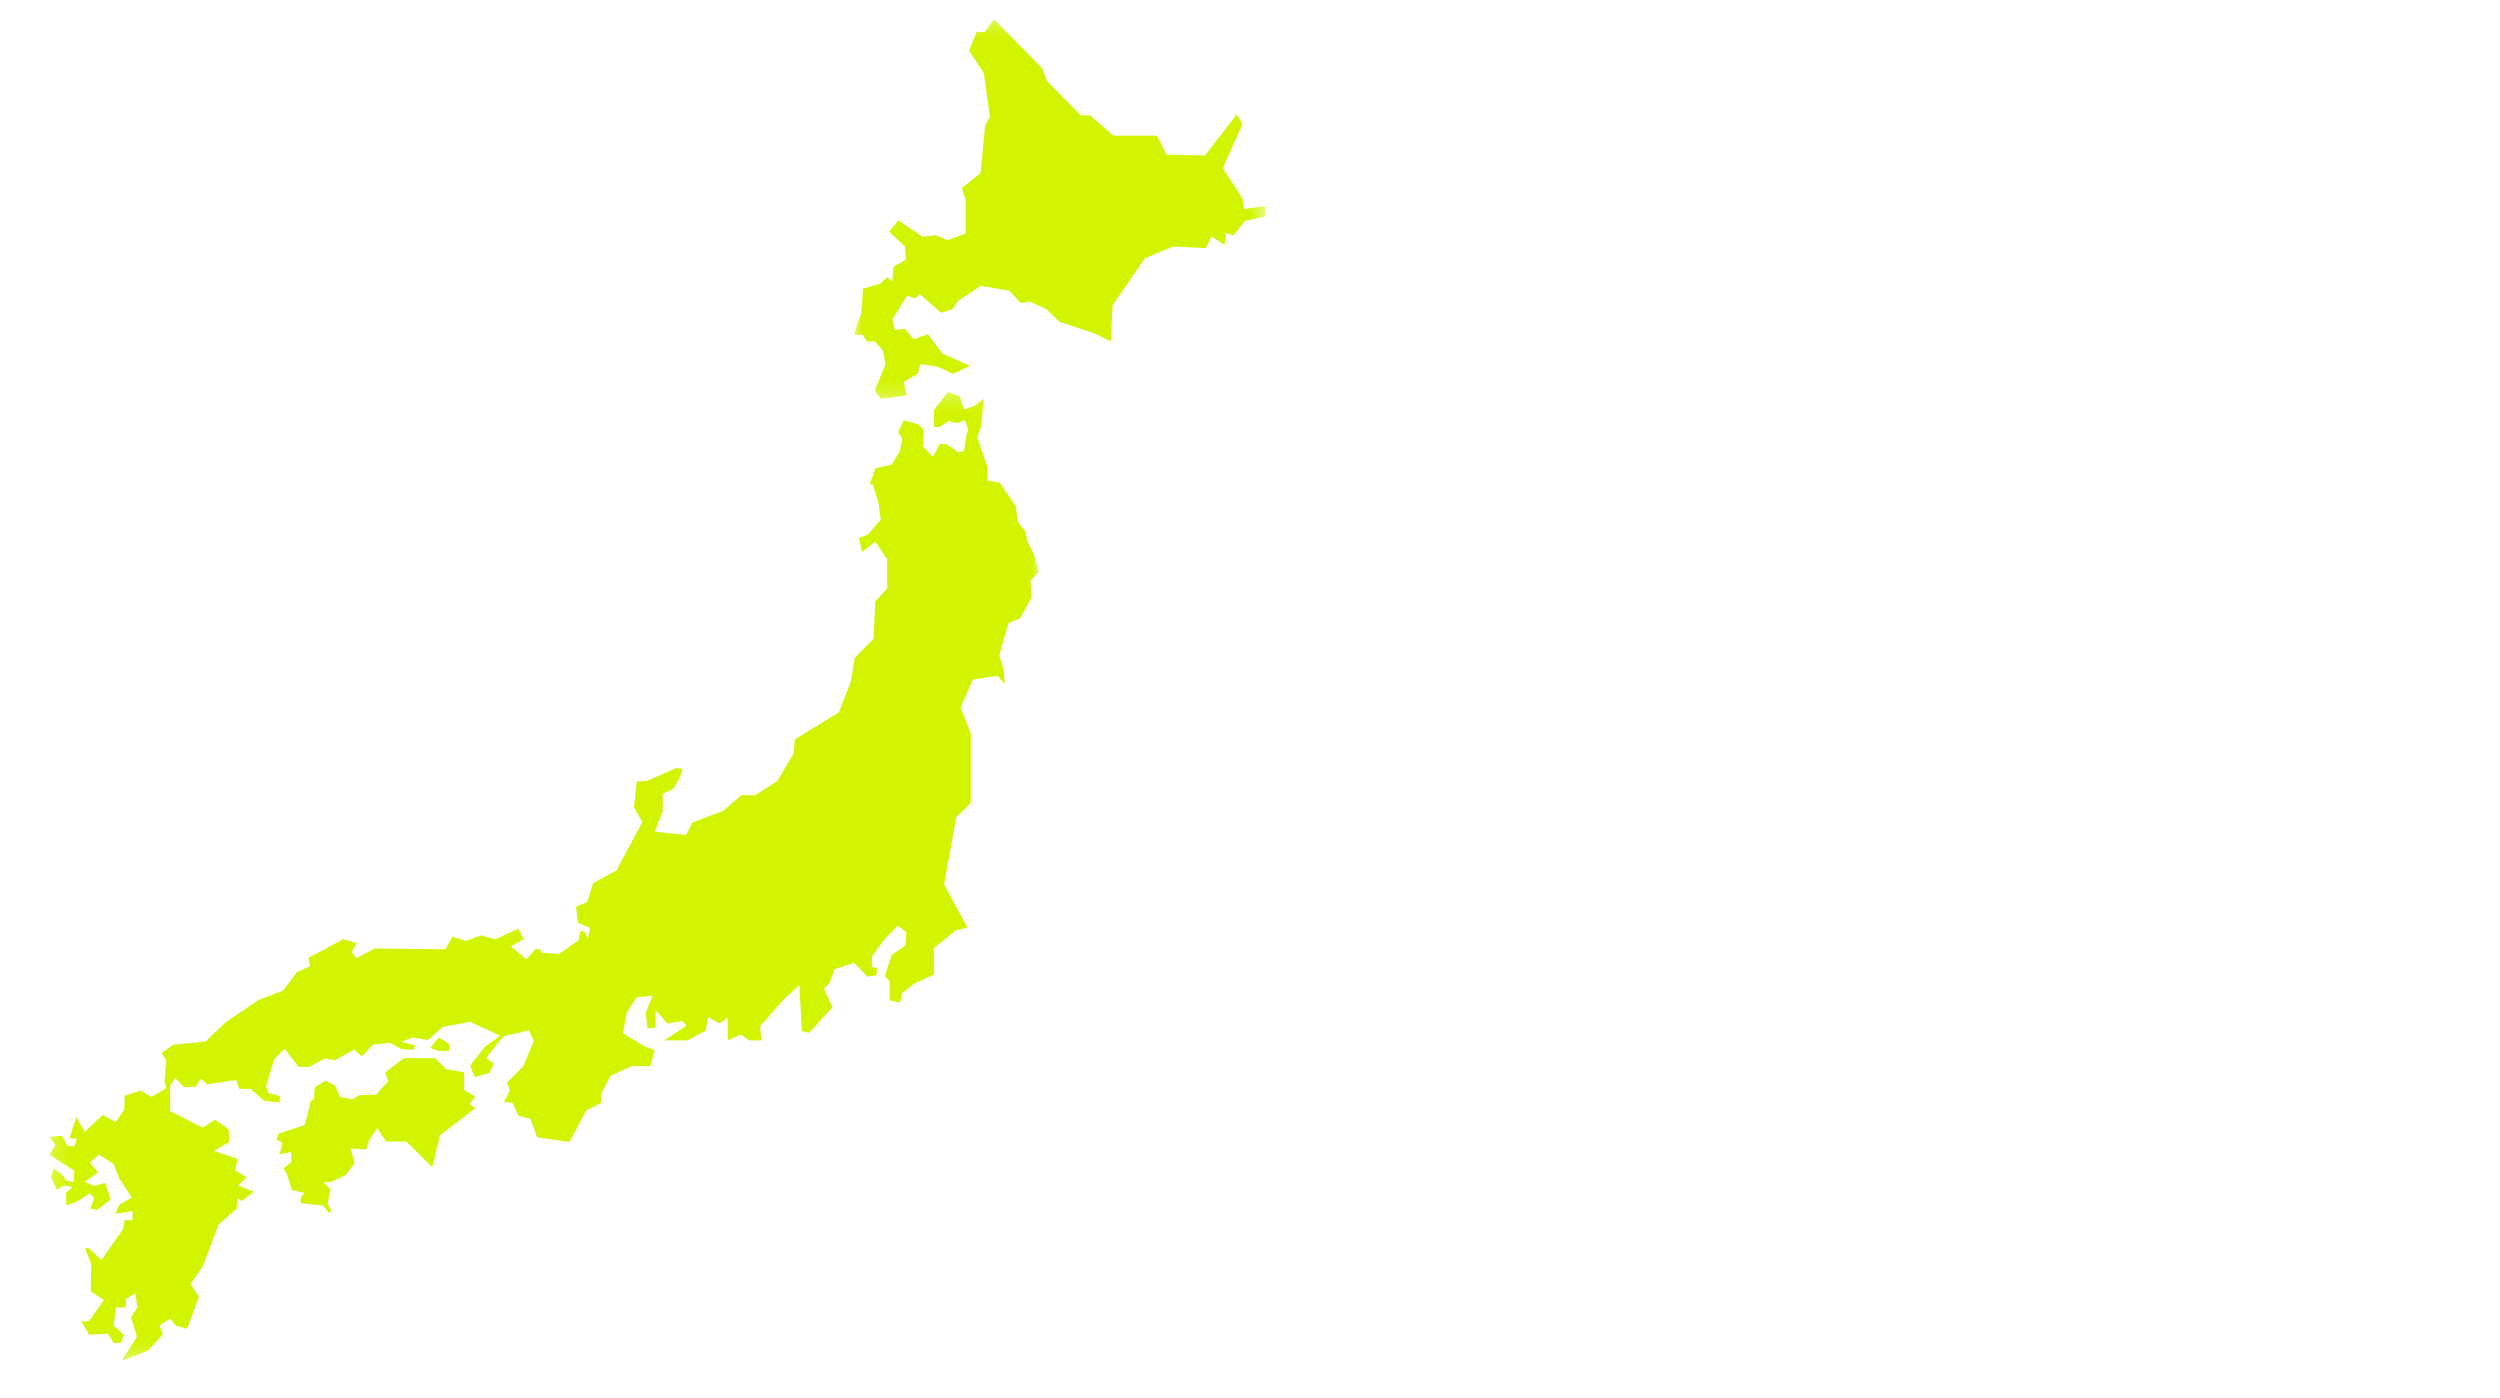 <svg width="161" height="90" viewBox="0 0 161 90" fill="none" xmlns="http://www.w3.org/2000/svg">
<g id="Untitled design (5) 1">
<g id="Clip path group">
<mask id="mask0_225_1249" style="mask-type:luminance" maskUnits="userSpaceOnUse" x="54" y="1" width="28" height="25">
<g id="74a58cea33">
<path id="Vector" d="M54.897 1.222H81.496V25.778H54.897V1.222Z" fill="white"/>
</g>
</mask>
<g mask="url(#mask0_225_1249)">
<g id="Group">
<path id="Vector_2" d="M80.115 13.46L80.007 12.781L78.75 10.826L80.007 8.004L79.651 7.352L77.602 10.012L75.115 9.958L74.514 8.737H71.699L70.197 7.433H69.595L67.437 5.234L67.109 4.392L64.021 1.243L63.42 2.057H62.901L62.409 3.252L63.365 4.718L63.748 7.542L63.447 8.057L63.147 11.152L61.944 12.102L62.19 12.917V15.035L61.015 15.47L60.25 15.144L59.43 15.253L57.845 14.193L57.271 14.927L58.282 15.877L58.337 16.718L57.544 17.18L57.463 18.13L57.135 17.859L56.698 18.266L55.578 18.592L55.468 20.194L55.195 20.872L55.003 21.551H55.549L55.824 21.985H56.342L56.861 22.583L57.026 23.452L56.342 25.136L56.725 25.678L58.392 25.461L58.201 24.593L59.102 24.076L59.266 23.452L60.387 23.614L61.37 24.076L62.463 23.56L60.687 22.773L59.759 21.523L58.829 21.85L58.282 21.171L57.627 21.252L57.463 20.573L58.419 19.027L58.884 19.216L59.239 18.945L60.605 20.139L61.315 19.922L61.725 19.352L63.173 18.402L65.005 18.728L65.743 19.515L66.344 19.434L67.409 19.922L68.243 20.737L70.415 21.442L71.535 21.985L71.645 19.678L73.722 16.637L75.553 15.877L77.657 15.986L78.012 15.225L78.859 15.768L78.968 15.009L79.432 15.171L80.171 14.22L81.483 13.949V13.271L80.115 13.46Z" fill="#D3F400"/>
</g>
</g>
</g>
<g id="Clip path group_2">
<mask id="mask1_225_1249" style="mask-type:luminance" maskUnits="userSpaceOnUse" x="3" y="25" width="64" height="63">
<g id="df46e0ddb3">
<path id="Vector_3" d="M3.177 25.222H66.972V87.667H3.177V25.222Z" fill="white"/>
</g>
</mask>
<g mask="url(#mask1_225_1249)">
<g id="Group_2">
<path id="Vector_4" d="M66.617 35.778L66.153 34.827L66.016 34.204L65.551 33.606L65.415 32.601L64.377 31.081L63.584 30.945V30.049L62.928 28.149L63.174 27.497L63.365 25.678L62.736 26.14L62.081 26.37L61.808 25.515L61.042 25.244L60.141 26.412V27.497H60.524L61.07 27.116L61.644 27.252L62.135 27.063L62.354 27.687L62.245 27.985L62.081 29.044L61.699 29.126L60.961 28.61L60.524 28.583L60.086 29.425L59.43 28.746L59.486 27.66L59.13 27.334L58.201 27.063L57.846 27.822L58.118 28.285L57.928 29.099L57.435 29.913L56.37 30.157L56.014 31.189H56.206L56.589 32.465L56.725 33.47L55.878 34.448L55.304 34.637L55.523 35.534L56.37 34.882L57.135 36.022V37.896L56.37 38.737L56.261 41.127L55.058 42.348L54.785 43.923L54.02 45.878L51.178 47.615L51.123 48.512L50.058 50.303L48.609 51.226L47.762 51.2L46.56 52.231L44.593 52.964L44.183 53.779L42.16 53.561L42.679 52.231V51.118L43.336 50.819L43.745 50.168L43.964 49.517L43.554 49.462L41.697 50.276L41.013 50.331L40.822 51.987L41.368 52.937L39.702 56.059L38.199 56.874L37.816 58.096L37.105 58.394L37.214 59.425L38.007 59.752L37.843 60.458L37.679 60.023L37.378 59.942L37.269 60.539L36.012 61.435L34.837 61.353V61.164L34.482 61.109L33.908 61.788L32.897 60.946L33.716 60.485L33.389 59.807L31.913 60.485L30.984 60.241L30.001 60.593L29.126 60.322L28.689 61.136L24.126 61.082L22.95 61.707L22.65 61.299L22.977 60.729L22.103 60.485L20.955 61.109L19.862 61.679L19.971 62.222L19.124 62.602L18.223 63.797L16.665 64.395L14.534 65.833L13.223 67.082L11.172 67.272L10.408 67.815L10.709 68.277L10.598 69.662L10.709 70.069L9.779 70.639L9.042 70.232L8.03 70.558L8.003 71.454L7.457 72.268L6.61 71.806L5.462 72.892L4.915 71.942L4.478 73.3L4.943 73.327L4.806 73.816L4.341 73.788L3.987 73.137L3.166 73.218L3.576 73.734L3.166 74.359L4.778 75.391L4.751 76.124L4.205 76.014L4.123 75.771L3.466 75.255L3.276 75.798L3.658 76.612L4.123 76.341L4.67 76.449L4.26 76.803V77.617L4.915 77.4L5.79 76.856L6.063 77.155L5.817 77.834L6.255 77.916L7.129 77.236L6.773 76.178L6.091 76.368L5.434 76.124L6.309 75.499L5.79 74.874L6.364 74.359L7.32 74.956L7.675 75.879L8.495 77.128L7.675 77.59L7.429 78.16L8.55 77.997L8.522 78.594L8.03 78.567L7.922 79.164L6.528 81.146L5.653 80.332L5.489 80.44L5.872 81.364L5.845 83.156L6.691 83.726L5.735 85.083L5.244 85.11L5.735 85.952L6.964 85.897L7.32 86.495L7.785 86.468L7.975 85.979L7.32 85.354L7.457 84.214L8.112 84.188V83.644L8.713 83.291L8.85 84.188L8.441 84.839L8.823 86.088L7.839 87.636L9.533 86.983L10.49 85.925L10.271 85.354L10.954 84.92L11.337 85.382L12.047 85.571L12.813 83.508L12.265 82.694L13.086 81.499L14.07 78.866L15.244 77.834L15.299 77.155L15.572 77.346L16.338 76.748L15.327 76.341L15.873 75.825L15.135 75.363L15.299 74.63L13.769 74.114L14.78 73.544L14.725 72.73L13.85 72.105L13.059 72.62L10.954 71.562V69.933L11.281 69.418L11.855 70.014L12.594 69.987L12.922 69.472L13.332 69.825L15.217 69.553L15.408 70.123H16.146L16.994 70.883L18.005 70.992L18.031 70.585L17.294 70.395L17.13 69.961L17.649 68.222L18.332 67.544L19.234 68.712H19.917L20.901 68.169L21.557 68.277L22.814 67.599L23.306 68.033L24.016 67.272L25.137 67.164L25.847 67.571L26.64 67.599L26.721 67.3L25.847 67.109L26.557 66.811L27.568 66.974L28.498 66.132L30.274 65.807L32.214 66.702L31.23 67.408L30.274 68.629L30.575 69.363L31.531 69.092L31.804 68.494L31.313 68.142L31.996 67.245L32.459 66.729L34.072 66.349L34.373 67.056L33.69 68.684L32.651 69.715L32.843 70.232L32.459 70.965L33.007 71.019L33.389 71.861L34.154 72.051L34.591 73.245L36.668 73.544L37.734 71.535L38.718 71.019V70.422L39.319 69.282L40.685 68.657H41.887L42.16 67.626L41.56 67.408L40.111 66.539L40.369 65.209L40.986 64.232L42.024 64.123L41.587 65.235L41.697 66.213L42.215 66.187V65.046L42.98 65.915L43.936 65.752L44.21 66.051L42.789 67.001H44.292L45.44 66.377L45.603 65.508L46.341 65.915L46.861 65.535V67.001L47.707 66.621L48.255 67.001H49.047L48.938 66.105L50.44 64.395L51.479 63.444L51.642 66.403L52.107 66.513L53.609 64.856L53.063 63.689L53.419 63.308L53.746 62.413L55.003 62.005L55.878 62.901L56.452 62.792L56.479 62.331L56.151 62.277V61.598L56.972 60.458L57.819 59.616L58.365 60.023L58.31 60.892L57.435 61.49L56.972 62.873L57.299 63.172V64.421L57.956 64.584L58.092 63.96L58.938 63.308L60.141 62.765V61.055L61.562 59.915L62.299 59.725L60.797 56.955L61.589 52.611L62.519 51.715V47.246L61.862 45.552L62.655 43.76L64.239 43.516L64.704 44.059L64.65 43.19L64.349 42.212L64.951 40.122L65.688 39.823L66.426 38.493L66.371 37.38L66.891 36.837L66.617 35.778Z" fill="#D3F400"/>
</g>
</g>
</g>
<path id="Vector_5" d="M29.891 70.205V69.065L28.716 68.848L28.005 68.142H26.01L24.808 69.065L25 69.635L24.206 70.504L23.141 70.531L22.677 70.803L21.912 70.639L21.556 69.906L20.982 69.58L20.273 70.015L20.218 70.775L19.998 70.911L19.917 71.346L19.616 72.459L17.949 73.002L17.812 73.382L18.195 73.598L18.004 74.332L18.741 74.196L18.769 74.821L18.25 75.255L18.468 75.581L18.797 76.64L19.616 76.83L19.37 77.101V77.482L20.818 77.645L21.201 78.133L21.338 77.942L21.091 77.535L21.283 76.585L20.818 76.124H21.31L22.266 75.662L22.841 74.902L22.567 73.952L23.579 74.034L23.77 73.436L24.289 72.648L24.863 73.517H26.174L27.841 75.173L28.333 73.11L30.602 71.372L30.246 71.1L30.602 70.612L29.891 70.205Z" fill="#D3F400"/>
<path id="Vector_6" d="M28.933 67.68V67.245L28.25 66.811L27.704 67.49L28.25 67.68H28.933Z" fill="#D3F400"/>
</g>
</svg>
